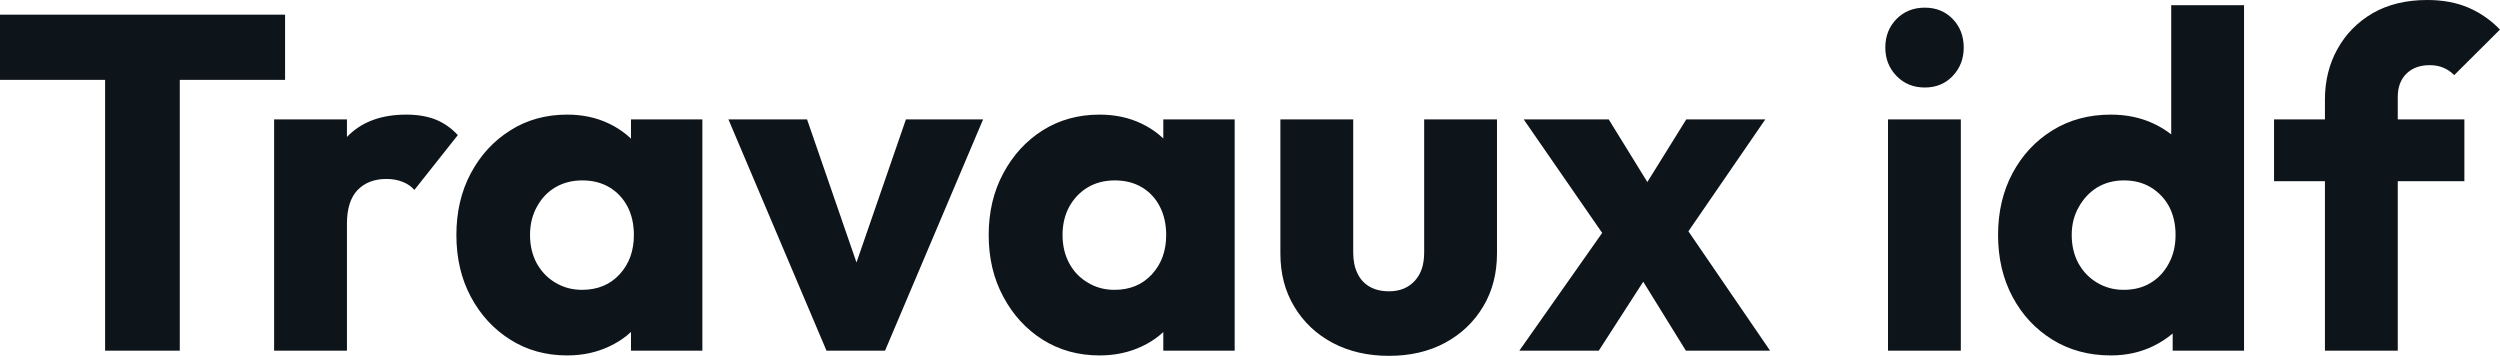 <svg fill="#0d141a" viewBox="0 0 120.842 17.204" height="100%" width="100%" xmlns="http://www.w3.org/2000/svg"><path preserveAspectRatio="none" d="M8.69 16.95L5.08 16.95L5.08 0.94L8.69 0.94L8.69 16.95ZM13.78 3.86L0 3.86L0 0.71L13.78 0.71L13.78 3.86ZM16.77 16.95L13.25 16.95L13.25 5.77L16.77 5.77L16.77 16.95ZM16.77 10.81L16.77 10.81L15.29 9.66Q15.73 7.71 16.77 6.62Q17.80 5.54 19.64 5.54L19.64 5.54Q20.45 5.54 21.06 5.78Q21.67 6.03 22.13 6.53L22.13 6.53L20.03 9.18Q19.80 8.92 19.46 8.79Q19.11 8.65 18.68 8.65L18.68 8.65Q17.80 8.65 17.28 9.19Q16.77 9.73 16.77 10.81ZM27.42 17.18L27.42 17.18Q25.87 17.18 24.67 16.42Q23.46 15.66 22.76 14.35Q22.06 13.04 22.06 11.36L22.06 11.36Q22.06 9.68 22.76 8.37Q23.46 7.06 24.67 6.30Q25.87 5.54 27.42 5.54L27.42 5.54Q28.54 5.54 29.45 5.98Q30.36 6.42 30.93 7.19Q31.51 7.96 31.58 8.95L31.58 8.95L31.58 13.78Q31.51 14.77 30.95 15.54Q30.38 16.31 29.46 16.74Q28.54 17.18 27.42 17.18ZM28.13 14.01L28.13 14.01Q29.26 14.01 29.95 13.26Q30.64 12.51 30.64 11.36L30.64 11.36Q30.64 10.58 30.33 9.98Q30.01 9.38 29.45 9.05Q28.89 8.72 28.15 8.72L28.15 8.72Q27.42 8.72 26.85 9.05Q26.29 9.38 25.96 9.98Q25.62 10.58 25.62 11.36L25.62 11.36Q25.62 12.12 25.94 12.72Q26.27 13.32 26.84 13.66Q27.42 14.01 28.13 14.01ZM33.95 16.95L30.50 16.95L30.50 13.94L31.03 11.22L30.50 8.51L30.50 5.77L33.95 5.77L33.95 16.95ZM42.78 16.95L39.95 16.95L35.21 5.77L39.01 5.77L42.23 15.09L40.57 15.09L43.79 5.77L47.52 5.77L42.78 16.95ZM53.15 17.18L53.15 17.18Q51.61 17.18 50.40 16.42Q49.20 15.66 48.50 14.35Q47.79 13.04 47.79 11.36L47.79 11.36Q47.79 9.68 48.50 8.37Q49.20 7.06 50.40 6.30Q51.61 5.54 53.15 5.54L53.15 5.54Q54.28 5.54 55.19 5.98Q56.10 6.42 56.67 7.19Q57.25 7.96 57.32 8.95L57.32 8.95L57.32 13.78Q57.25 14.77 56.68 15.54Q56.12 16.31 55.20 16.74Q54.28 17.18 53.15 17.18ZM53.87 14.01L53.87 14.01Q54.99 14.01 55.68 13.26Q56.37 12.51 56.37 11.36L56.37 11.36Q56.37 10.58 56.06 9.98Q55.75 9.38 55.19 9.05Q54.63 8.72 53.89 8.72L53.89 8.72Q53.15 8.72 52.59 9.05Q52.03 9.38 51.69 9.98Q51.36 10.58 51.36 11.36L51.36 11.36Q51.36 12.12 51.68 12.72Q52.00 13.32 52.58 13.66Q53.15 14.01 53.87 14.01ZM59.68 16.95L56.23 16.95L56.23 13.94L56.76 11.22L56.23 8.51L56.23 5.77L59.68 5.77L59.68 16.95ZM67.14 17.20L67.14 17.20Q65.60 17.20 64.41 16.57Q63.23 15.94 62.56 14.82Q61.89 13.71 61.89 12.26L61.89 12.26L61.89 5.77L65.41 5.77L65.41 12.21Q65.41 12.79 65.61 13.20Q65.80 13.62 66.19 13.85Q66.58 14.08 67.14 14.08L67.14 14.08Q67.92 14.08 68.38 13.58Q68.84 13.09 68.84 12.21L68.84 12.21L68.84 5.77L72.36 5.77L72.36 12.24Q72.36 13.71 71.69 14.82Q71.02 15.94 69.85 16.57Q68.68 17.20 67.14 17.20ZM85.56 16.95L81.49 16.95L78.80 12.60L78.04 12.12L73.65 5.77L77.76 5.77L80.27 9.84L81.01 10.30L85.56 16.95ZM77.28 16.95L73.44 16.95L78.02 10.44L80.02 12.70L77.28 16.95ZM85.33 5.77L80.98 12.10L78.98 9.84L81.51 5.77L85.33 5.77ZM94.78 16.95L91.26 16.95L91.26 5.77L94.78 5.77L94.78 16.95ZM93.04 4.23L93.04 4.23Q92.21 4.23 91.67 3.67Q91.13 3.11 91.13 2.30L91.13 2.30Q91.13 1.47 91.67 0.92Q92.21 0.37 93.04 0.37L93.04 0.37Q93.86 0.37 94.39 0.92Q94.92 1.47 94.92 2.30L94.92 2.30Q94.92 3.11 94.39 3.67Q93.86 4.23 93.04 4.23ZM102.03 17.18L102.03 17.18Q100.44 17.18 99.21 16.42Q97.98 15.66 97.28 14.35Q96.58 13.04 96.58 11.36L96.58 11.36Q96.58 9.68 97.28 8.37Q97.98 7.06 99.21 6.30Q100.44 5.54 102.03 5.54L102.03 5.54Q103.18 5.54 104.11 5.98Q105.04 6.42 105.65 7.19Q106.26 7.96 106.33 8.95L106.33 8.95L106.33 13.66Q106.26 14.65 105.66 15.44Q105.06 16.24 104.12 16.71Q103.18 17.18 102.03 17.18ZM102.65 14.01L102.65 14.01Q103.41 14.01 103.96 13.67Q104.51 13.34 104.83 12.74Q105.16 12.14 105.16 11.36L105.16 11.36Q105.16 10.58 104.85 9.99Q104.54 9.41 103.97 9.06Q103.41 8.72 102.67 8.72L102.67 8.72Q101.94 8.72 101.37 9.06Q100.81 9.41 100.48 10.01Q100.14 10.60 100.14 11.36L100.14 11.36Q100.14 12.12 100.46 12.72Q100.79 13.32 101.36 13.66Q101.94 14.01 102.65 14.01ZM108.47 0.25L108.47 16.95L105.02 16.95L105.02 13.94L105.55 11.22L104.95 8.51L104.95 0.25L108.47 0.25ZM115.90 16.95L112.38 16.95L112.38 4.81Q112.38 3.45 112.99 2.36Q113.60 1.27 114.70 0.63Q115.81 0 117.32 0L117.32 0Q118.47 0 119.34 0.38Q120.20 0.76 120.84 1.43L120.84 1.43L118.63 3.63Q118.40 3.40 118.12 3.28Q117.83 3.15 117.44 3.15L117.44 3.15Q116.73 3.15 116.31 3.57Q115.90 3.98 115.90 4.69L115.90 4.69L115.90 16.95ZM119.12 8.76L109.92 8.76L109.92 5.77L119.12 5.77L119.12 8.76Z"></path></svg>